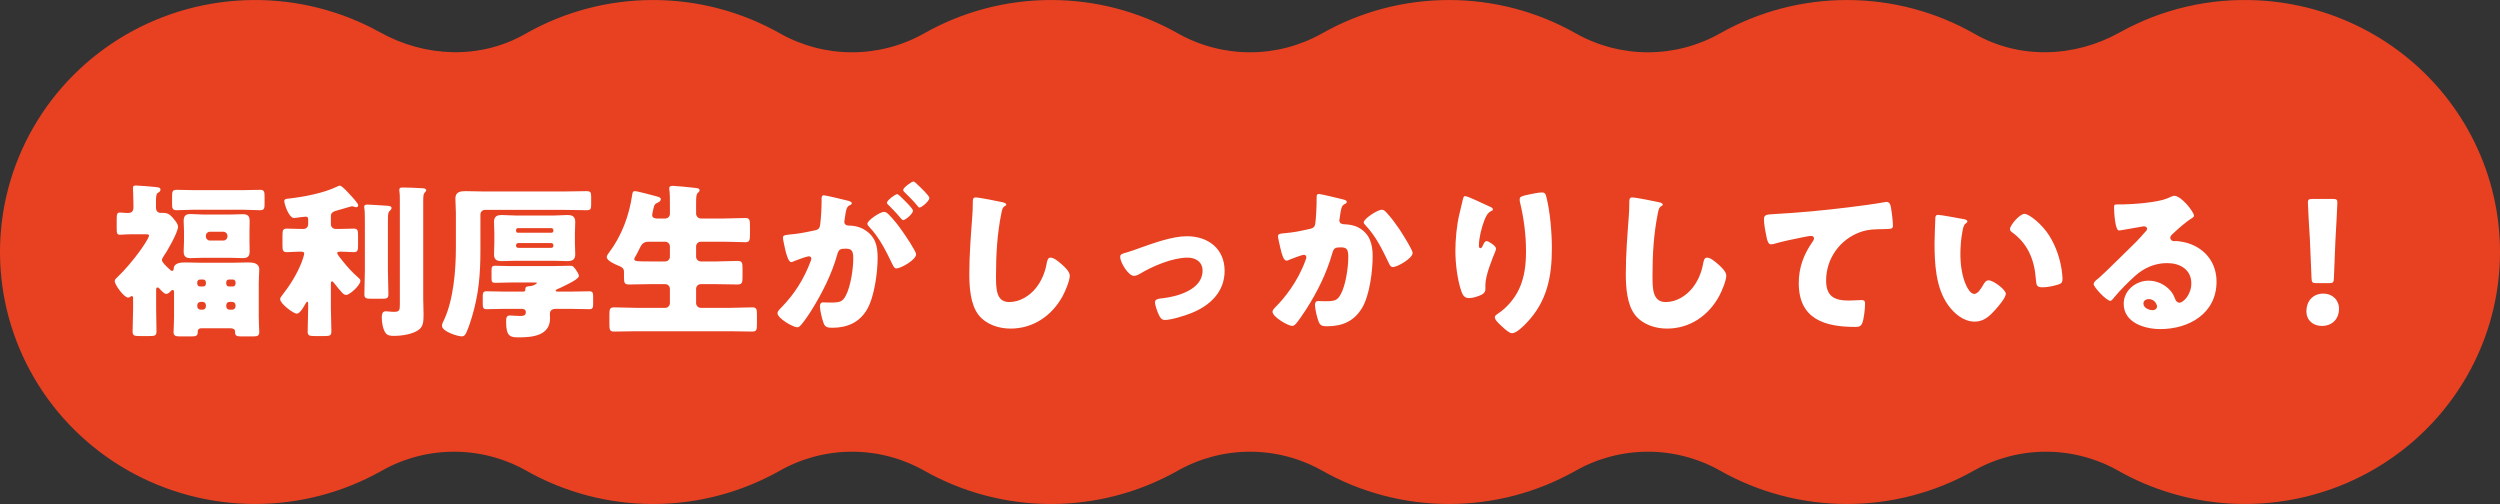 <svg width="377" height="76" viewBox="0 0 377 76" fill="none" xmlns="http://www.w3.org/2000/svg">
<rect x="0" y="0" width="377" height="76" fill="#333333" stroke="none"/>
<path d="M340.447 0.05C333.2 -0.317 325.997 1.358 319.677 4.879C312.867 8.688 304.545 8.985 297.774 5.108C291.945 1.778 285.334 0.018 278.6 0.004C271.867 -0.011 265.248 1.72 259.405 5.024C256.088 6.899 252.332 7.886 248.511 7.886C244.689 7.886 240.934 6.899 237.617 5.024C231.798 1.734 225.21 0.003 218.506 0.003C211.801 0.003 205.213 1.734 199.394 5.024C196.077 6.899 192.322 7.886 188.5 7.886C184.679 7.886 180.923 6.899 177.607 5.024C171.786 1.734 165.197 0.003 158.491 0.003C151.786 0.003 145.196 1.734 139.376 5.024C136.061 6.9 132.307 7.886 128.486 7.886C124.666 7.886 120.911 6.9 117.596 5.024C111.751 1.72 105.131 -0.011 98.396 0.004C91.662 0.019 85.049 1.778 79.219 5.108C72.455 8.985 64.134 8.673 57.324 4.879C51.459 1.622 44.832 -0.059 38.104 0.004C31.377 0.068 24.783 1.872 18.982 5.239C13.181 8.605 8.376 13.415 5.045 19.19C1.714 24.964 -0.025 31.5 0 38.145C0.026 44.791 1.816 51.313 5.191 57.062C8.566 62.811 13.408 67.585 19.235 70.908C25.062 74.231 31.669 75.986 38.397 75.998C45.125 76.011 51.739 74.28 57.578 70.979C60.895 69.104 64.65 68.117 68.472 68.117C72.294 68.117 76.049 69.104 79.366 70.979C85.186 74.269 91.775 76 98.481 76C105.187 76 111.776 74.269 117.596 70.979C120.911 69.104 124.666 68.117 128.486 68.117C132.307 68.117 136.061 69.104 139.376 70.979C145.196 74.269 151.786 76 158.491 76C165.197 76 171.786 74.269 177.607 70.979C180.923 69.104 184.679 68.117 188.5 68.117C192.322 68.117 196.077 69.104 199.394 70.979C205.213 74.269 211.801 76 218.506 76C225.21 76 231.798 74.269 237.617 70.979C240.934 69.104 244.689 68.117 248.511 68.117C252.332 68.117 256.088 69.104 259.405 70.979C265.225 74.269 271.814 76 278.52 76C285.226 76 291.815 74.269 297.635 70.979C300.952 69.104 304.707 68.117 308.529 68.117C312.35 68.117 316.106 69.104 319.423 70.979C324.468 73.832 330.103 75.517 335.903 75.909C341.703 76.302 347.518 75.39 352.91 73.244C358.302 71.097 363.132 67.772 367.036 63.517C370.94 59.261 373.817 54.188 375.45 48.677C377.084 43.166 377.431 37.361 376.467 31.698C375.503 26.035 373.252 20.662 369.883 15.982C366.514 11.302 362.115 7.437 357.017 4.677C351.918 1.918 346.253 0.336 340.447 0.05Z" fill="#E84122"/>
<path d="M31.047 35.55V35.675C31.047 36 31.322 36.275 31.647 36.275H33.697C34.022 36.275 34.297 36 34.297 35.675V35.55C34.297 35.225 34.022 34.95 33.697 34.95H31.647C31.322 34.95 31.047 35.2 31.047 35.55ZM30.597 32.35H34.747C35.372 32.35 35.997 32.3 36.597 32.3C37.322 32.3 37.647 32.55 37.647 33.3C37.647 33.775 37.622 34.3 37.622 34.825V36.4C37.622 36.925 37.647 37.425 37.647 37.925C37.647 38.675 37.322 38.925 36.622 38.925C35.997 38.925 35.372 38.875 34.747 38.875H30.597C29.972 38.875 29.347 38.925 28.747 38.925C28.022 38.925 27.697 38.675 27.697 37.925C27.697 37.425 27.747 36.925 27.747 36.4V34.825C27.747 34.3 27.697 33.775 27.697 33.3C27.697 32.55 28.022 32.275 28.722 32.275C29.347 32.275 29.972 32.35 30.597 32.35ZM29.297 28.675H36.547C37.422 28.675 38.297 28.625 39.197 28.625C39.897 28.625 39.897 28.925 39.897 29.825V30.7C39.897 31.4 39.872 31.7 39.222 31.7C38.322 31.7 37.422 31.625 36.547 31.625H29.297C28.397 31.625 27.522 31.7 26.622 31.7C26.022 31.7 25.947 31.4 25.947 30.8V29.85C25.947 28.925 25.947 28.625 26.647 28.625C27.522 28.625 28.422 28.675 29.297 28.675ZM31.047 42.8V42.55C31.047 42.325 30.872 42.15 30.647 42.15H30.147C29.947 42.15 29.747 42.325 29.747 42.55V42.8C29.747 43.025 29.947 43.2 30.147 43.2H30.647C30.872 43.2 31.047 43.05 31.047 42.8ZM31.047 46.2V46.025C31.047 45.75 30.847 45.525 30.572 45.525H30.247C29.972 45.525 29.747 45.75 29.747 46.025V46.2C29.747 46.475 29.972 46.7 30.247 46.7H30.572C30.847 46.7 31.047 46.475 31.047 46.2ZM35.522 42.8V42.55C35.522 42.325 35.322 42.15 35.122 42.15H34.522C34.297 42.15 34.122 42.325 34.122 42.55V42.8C34.122 43.025 34.297 43.2 34.522 43.2H35.122C35.322 43.2 35.497 43.05 35.522 42.8ZM35.522 46.2V46.025C35.522 45.75 35.297 45.525 35.022 45.525H34.597C34.322 45.525 34.122 45.75 34.122 46.025V46.2C34.122 46.475 34.322 46.7 34.597 46.7H35.022C35.322 46.7 35.497 46.475 35.522 46.2ZM26.247 47.8V44.225C26.247 43.925 26.247 43.725 26.047 43.725C25.872 43.725 25.722 43.925 25.622 44.025C25.472 44.175 25.272 44.325 25.047 44.325C24.772 44.325 24.247 43.75 24.072 43.55C23.972 43.45 23.897 43.35 23.772 43.35C23.547 43.35 23.547 43.55 23.547 43.775V46.55C23.547 47.7 23.597 48.825 23.597 49.975C23.597 50.625 23.347 50.675 22.522 50.675H21.072C20.272 50.675 19.997 50.625 19.997 50C19.997 48.85 20.072 47.7 20.072 46.55V45.125C20.072 44.825 20.072 44.65 19.897 44.65C19.797 44.65 19.697 44.7 19.647 44.75C19.547 44.825 19.447 44.875 19.322 44.875C18.697 44.875 17.297 42.925 17.297 42.4C17.297 42.125 17.522 41.975 17.697 41.8C18.797 40.775 20.147 39.15 21.022 37.95C21.322 37.55 22.472 35.9 22.472 35.525C22.472 35.325 22.197 35.325 21.947 35.325H19.747C19.047 35.325 18.372 35.4 18.097 35.4C17.647 35.4 17.597 35.125 17.597 34.5V33.15C17.597 32.275 17.647 32.05 18.097 32.05C18.472 32.05 18.897 32.125 19.222 32.125C19.747 32.125 20.122 31.975 20.122 31.275V30.9C20.122 29.525 20.047 28.45 20.047 28.325C20.047 28.025 20.247 27.975 20.522 27.975C20.972 27.975 22.922 28.15 23.447 28.2C23.947 28.25 24.197 28.3 24.197 28.6C24.197 28.85 24.022 28.95 23.747 29.125C23.547 29.25 23.522 29.85 23.522 30.325V31.325C23.522 31.9 23.897 32.1 24.197 32.1H24.572C25.272 32.1 25.597 32.325 26.072 32.85C26.122 32.9 26.172 32.95 26.197 33.025C26.497 33.35 26.847 33.8 26.847 34.2C26.847 35.025 25.172 37.975 24.622 38.725C24.522 38.875 24.422 39.05 24.422 39.225C24.422 39.55 25.047 40.125 25.422 40.475C25.522 40.55 25.597 40.625 25.647 40.675C25.747 40.775 25.822 40.85 25.947 40.85C26.197 40.85 26.197 40.575 26.197 40.45C26.272 39.625 27.322 39.575 27.922 39.575C28.772 39.575 29.647 39.625 30.497 39.625H34.797C35.647 39.625 36.522 39.575 37.372 39.575C38.147 39.575 39.097 39.65 39.097 40.65C39.097 41.05 39.022 41.8 39.022 42.75V47.8C39.022 48.725 39.097 49.75 39.097 50.1C39.097 50.675 38.722 50.725 38.247 50.725H36.272C35.822 50.725 35.447 50.675 35.447 50.125V49.975C35.447 49.6 35.047 49.5 34.722 49.5H30.397C29.947 49.5 29.822 49.75 29.822 49.95V50.1C29.822 50.65 29.497 50.725 28.997 50.725H27.022C26.547 50.725 26.172 50.65 26.172 50.1C26.172 49.8 26.247 48.625 26.247 47.8ZM63.822 30.55V45.075C63.822 45.825 63.872 46.575 63.872 47.325C63.872 48.475 63.847 49.225 63.122 49.75C62.197 50.425 60.522 50.65 59.397 50.65C58.972 50.65 58.472 50.625 58.172 50.25C57.747 49.7 57.572 48.625 57.572 47.925C57.572 47.55 57.597 46.95 58.122 46.95C58.222 46.95 58.422 46.95 58.597 46.975C58.872 47 59.197 47.025 59.472 47.025C60.222 47.025 60.297 46.775 60.297 45.925V30.475C60.297 29.85 60.297 29.225 60.222 28.8V28.6C60.222 28.3 60.472 28.275 60.697 28.275C61.622 28.275 62.547 28.325 63.472 28.375C63.697 28.375 64.272 28.375 64.272 28.7C64.272 28.8 64.197 28.875 64.122 28.95C63.847 29.25 63.822 29.4 63.822 30.55ZM58.497 33.55V40.85C58.497 42.025 58.572 43.2 58.572 44.375C58.572 45 58.322 45.05 57.597 45.05H56.097C55.222 45.05 54.947 45 54.947 44.4C54.947 43.225 55.022 42.025 55.022 40.85V33.525C55.022 32.775 55.022 31.95 54.947 31.4C54.922 31.325 54.922 31.25 54.922 31.2C54.922 30.9 55.147 30.85 55.397 30.85C55.772 30.85 57.897 31 58.347 31.025C58.597 31.05 59.047 31.05 59.047 31.375C59.047 31.55 58.872 31.7 58.747 31.825C58.522 32.075 58.497 32.225 58.497 33.55ZM49.897 42.7V46.425C49.897 47.6 49.972 48.775 49.972 49.975C49.972 50.625 49.722 50.675 48.897 50.675H47.522C46.672 50.675 46.397 50.625 46.397 50C46.397 48.8 46.472 47.625 46.472 46.425V45.75C46.472 45.675 46.447 45.5 46.347 45.5C46.247 45.5 46.122 45.7 46.022 45.875C45.822 46.25 45.222 47.3 44.772 47.3C44.222 47.3 42.247 45.775 42.247 45.125C42.247 44.9 42.372 44.75 42.572 44.5C43.747 43 44.797 41.325 45.497 39.525C45.597 39.25 45.872 38.5 45.872 38.225C45.872 37.975 45.672 37.95 45.097 37.95C44.472 37.95 43.847 38.025 43.272 38.025C42.647 38.025 42.597 37.75 42.597 36.95V35.525C42.597 34.75 42.647 34.475 43.272 34.475C43.897 34.475 44.597 34.525 45.422 34.525H45.772C46.172 34.525 46.472 34.225 46.472 33.825V33.125C46.472 32.775 46.372 32.675 46.097 32.675C45.897 32.675 45.172 32.775 44.947 32.8C44.797 32.825 44.497 32.875 44.347 32.875C43.547 32.875 42.872 30.75 42.872 30.325C42.872 29.975 43.222 29.975 43.722 29.925C45.872 29.675 48.747 29.125 50.697 28.2C50.897 28.1 51.122 28 51.247 28C51.597 28 52.522 29.075 52.797 29.375C53.047 29.625 54.022 30.675 54.022 30.95C54.022 31.125 53.872 31.25 53.722 31.25C53.647 31.25 53.522 31.225 53.447 31.2C53.347 31.15 53.197 31.1 53.072 31.1C53.022 31.1 52.872 31.15 52.522 31.25C52.022 31.4 50.897 31.725 50.622 31.8C50.222 31.925 49.897 32.1 49.897 32.575V33.825C49.897 34.225 50.222 34.525 50.622 34.525H51.172C51.997 34.525 52.697 34.475 53.322 34.475C53.947 34.475 53.997 34.75 53.997 35.55V36.95C53.997 37.75 53.947 38.025 53.322 38.025C52.747 38.025 52.097 37.95 51.422 37.95C51.022 37.95 50.847 38 50.847 38.15C50.847 38.35 51.372 39 51.622 39.3C52.422 40.3 53.122 41.075 54.097 41.925C54.222 42.05 54.347 42.15 54.347 42.35C54.347 43.025 52.722 44.475 52.222 44.475C52.022 44.475 51.847 44.4 51.622 44.175C51.322 43.85 50.747 43.175 50.472 42.8C50.372 42.675 50.197 42.425 50.072 42.425C50.022 42.425 49.922 42.425 49.897 42.7ZM84.222 43.975H86.047C86.997 43.975 87.922 43.925 88.872 43.925C89.397 43.925 89.447 44.175 89.447 44.775V45.75C89.447 46.4 89.397 46.625 88.847 46.625C87.922 46.625 86.972 46.575 86.047 46.575H83.797C83.322 46.575 82.922 46.775 82.922 47.325C82.922 47.55 82.947 47.775 82.947 48C82.947 50.65 80.222 50.875 78.222 50.875C76.972 50.875 76.322 50.775 76.322 48.525C76.322 48.025 76.347 47.575 76.872 47.575C77.322 47.575 77.872 47.65 78.372 47.65C78.872 47.65 79.297 47.625 79.297 47.075C79.297 46.675 78.972 46.575 78.647 46.575H76.197C75.247 46.575 74.322 46.625 73.397 46.625C72.847 46.625 72.797 46.4 72.797 45.75V44.775C72.797 44.175 72.847 43.925 73.372 43.925C74.297 43.925 75.247 43.975 76.197 43.975H78.872C79.072 43.975 79.222 43.925 79.222 43.7V43.55C79.222 43.225 79.522 43.175 79.897 43.15C80.547 43.1 80.972 42.75 80.972 42.675C80.972 42.6 80.772 42.6 80.422 42.6H76.997C76.247 42.6 75.472 42.65 74.697 42.65C74.222 42.65 74.122 42.5 74.122 41.975V40.875C74.122 40.25 74.172 40.075 74.697 40.075C75.472 40.075 76.247 40.125 76.997 40.125H83.297C84.172 40.125 85.022 40.075 85.897 40.075C86.397 40.075 86.422 40.125 86.822 40.65C86.997 40.9 87.297 41.325 87.297 41.625C87.297 42.075 85.572 42.875 85.172 43.075C84.797 43.275 84.422 43.45 84.047 43.6C83.947 43.65 83.797 43.725 83.797 43.825C83.797 43.975 83.922 43.975 84.222 43.975ZM77.747 32.5H83.522C84.197 32.5 84.872 32.425 85.547 32.425C86.297 32.425 86.747 32.625 86.747 33.475C86.747 34.025 86.697 34.625 86.697 35.225V36.6C86.697 37.2 86.747 37.8 86.747 38.35C86.747 39.15 86.322 39.375 85.572 39.375C84.897 39.375 84.197 39.325 83.522 39.325H77.747C77.047 39.325 76.372 39.375 75.697 39.375C74.947 39.375 74.497 39.2 74.497 38.35C74.497 37.8 74.547 37.2 74.547 36.6V35.225C74.547 34.625 74.497 34.025 74.497 33.475C74.497 32.65 74.922 32.425 75.672 32.425C76.347 32.425 77.047 32.5 77.747 32.5ZM78.097 35.1H83.172C83.322 35.1 83.447 34.975 83.447 34.825V34.7C83.447 34.55 83.322 34.4 83.172 34.4H78.097C77.947 34.4 77.822 34.55 77.822 34.7V34.825C77.822 34.975 77.922 35.1 78.097 35.1ZM83.147 36.65H78.147C77.972 36.65 77.822 36.8 77.822 36.975V37.075C77.822 37.25 77.972 37.375 78.147 37.375H83.147C83.322 37.375 83.447 37.25 83.447 37.075V36.975C83.447 36.8 83.322 36.675 83.147 36.65ZM85.047 31.65H73.147C72.747 31.65 72.447 31.95 72.447 32.35V37.75C72.447 41.375 72.197 44.375 71.147 47.875C70.947 48.525 70.522 49.875 70.172 50.425C70.047 50.6 69.897 50.725 69.647 50.725C69.022 50.725 66.647 50 66.647 49.125C66.647 48.825 66.847 48.475 66.972 48.225C68.397 45.125 68.747 40.75 68.747 37.375V32.125C68.747 31.35 68.672 30.6 68.672 29.95C68.672 28.9 69.447 28.825 70.272 28.825C71.172 28.825 72.047 28.875 72.947 28.875H85.047C86.172 28.875 87.297 28.825 88.422 28.825C89.072 28.825 89.147 29 89.147 29.7V30.875C89.147 31.525 89.047 31.7 88.447 31.7C87.322 31.7 86.197 31.65 85.047 31.65ZM99.047 32.95H100.322C100.697 32.95 101.022 32.65 101.022 32.275V30.85C101.022 30.075 101.022 29.225 100.947 28.65C100.922 28.575 100.922 28.475 100.922 28.425C100.922 28.075 101.172 28.025 101.447 28.025C101.797 28.025 103.722 28.2 104.972 28.35C105.347 28.4 105.497 28.475 105.497 28.7C105.497 28.825 105.422 28.925 105.222 29.1C105.022 29.275 104.972 29.625 104.972 30.575V32.225C104.972 32.6 105.297 32.95 105.672 32.95H109.172C110.247 32.95 111.347 32.875 112.422 32.875C113.072 32.875 113.097 33.2 113.097 34.2V35.3C113.097 36.25 113.022 36.525 112.422 36.525C111.347 36.525 110.247 36.45 109.172 36.45H105.672C105.297 36.45 104.972 36.775 104.972 37.15V38.725C104.972 39.1 105.297 39.425 105.672 39.425H108.072C109.122 39.425 110.172 39.35 111.222 39.35C111.922 39.35 111.972 39.65 111.972 40.45V41.8C111.972 42.625 111.897 42.9 111.197 42.9C110.147 42.9 109.122 42.85 108.072 42.85H105.672C105.297 42.85 104.972 43.15 104.972 43.55V45.725C104.972 46.1 105.297 46.425 105.672 46.425H110.047C111.172 46.425 112.297 46.35 113.422 46.35C114.097 46.35 114.147 46.625 114.147 47.475V48.875C114.147 49.725 114.097 50 113.422 50C112.297 50 111.172 49.95 110.047 49.95H95.997C94.872 49.95 93.747 50 92.622 50C91.947 50 91.897 49.725 91.897 48.875V47.475C91.897 46.625 91.947 46.35 92.622 46.35C93.747 46.35 94.872 46.425 95.997 46.425H100.322C100.697 46.425 101.022 46.1 101.022 45.725V43.55C101.022 43.15 100.697 42.85 100.322 42.85H97.972C96.947 42.85 95.897 42.9 94.872 42.9C94.172 42.9 94.097 42.65 94.097 41.8V40.95C94.097 40.45 93.747 40.25 93.172 40.025C92.722 39.85 91.497 39.3 91.497 38.775C91.497 38.525 91.722 38.25 91.872 38.05C93.747 35.55 94.872 32.525 95.322 29.45C95.372 29.1 95.397 28.825 95.747 28.825C96.122 28.825 98.322 29.425 98.972 29.6C99.447 29.725 99.647 29.8 99.647 30.05C99.647 30.3 99.372 30.475 99.147 30.575C98.697 30.775 98.672 30.925 98.547 31.425C98.472 31.7 98.347 32.225 98.347 32.425C98.347 32.85 98.697 32.925 99.047 32.95ZM97.972 39.425H100.322C100.697 39.425 101.022 39.1 101.022 38.725V37.15C101.022 36.775 100.697 36.45 100.322 36.45H97.797C96.922 36.45 96.697 36.975 96.422 37.525C96.247 37.9 95.972 38.425 95.847 38.625C95.722 38.825 95.647 38.95 95.647 39.075C95.647 39.425 96.122 39.425 97.972 39.425ZM133.297 31.95C133.622 31.95 133.847 32.175 134.072 32.4C134.822 33.175 135.447 33.95 136.097 34.9C136.472 35.425 138.147 37.875 138.147 38.35C138.147 39.175 135.872 40.475 135.172 40.475C134.897 40.475 134.772 40.25 134.547 39.8C133.597 37.825 132.647 35.875 131.072 34.2C130.947 34.075 130.797 33.9 130.797 33.75C130.797 33.225 132.722 31.95 133.297 31.95ZM137.747 27.375C137.922 27.375 138.272 27.75 138.347 27.825C138.697 28.15 140.147 29.5 140.147 29.85C140.147 30.35 138.947 31.3 138.672 31.3C138.522 31.3 138.372 31.1 138.297 30.975C137.747 30.3 137.097 29.675 136.472 29.05C136.372 28.95 136.197 28.8 136.197 28.65C136.197 28.3 137.472 27.375 137.747 27.375ZM135.297 29.275C135.472 29.275 136.072 29.9 136.522 30.35C137.172 31 137.672 31.55 137.672 31.775C137.672 32.275 136.497 33.2 136.197 33.2C136.097 33.2 135.947 33.05 135.822 32.9C135.272 32.225 134.647 31.575 134.022 30.95C133.872 30.825 133.747 30.7 133.747 30.575C133.747 30.225 134.997 29.275 135.297 29.275ZM123.897 30.3V29.925C123.897 29.675 123.947 29.45 124.247 29.45C124.497 29.45 127.322 30.125 127.797 30.25C127.997 30.3 128.447 30.4 128.447 30.65C128.447 30.825 128.272 30.9 128.047 31C127.647 31.2 127.547 31.875 127.447 32.575L127.397 32.925C127.372 33.075 127.322 33.35 127.322 33.425C127.322 34 127.847 34.025 128.172 34.025C128.722 34.025 129.572 34.175 130.247 34.575C132.022 35.6 132.347 37.075 132.347 38.85C132.347 41.05 131.872 44.7 130.772 46.625C129.622 48.625 127.772 49.425 125.497 49.425C124.772 49.425 124.422 49.325 124.197 48.725C123.972 48.15 123.647 46.8 123.647 46.2C123.647 45.875 123.747 45.6 124.122 45.6C124.472 45.6 124.822 45.625 125.172 45.625C126.647 45.625 127.047 45.525 127.547 44.575C128.272 43.225 128.672 40.55 128.672 39.025C128.672 37.875 128.497 37.5 127.522 37.5C126.697 37.5 126.472 37.6 126.247 38.425C125.422 41.35 123.997 44.175 122.397 46.75C122.072 47.275 121.047 48.825 120.622 49.175C120.497 49.3 120.372 49.35 120.197 49.35C119.622 49.35 117.247 48.025 117.247 47.225C117.247 46.975 117.472 46.725 117.872 46.325C119.797 44.35 121.222 42.1 122.222 39.45C122.272 39.325 122.347 39.15 122.347 39.025C122.347 38.775 122.197 38.65 121.947 38.65C121.697 38.65 120.122 39.225 119.822 39.35C119.672 39.425 119.497 39.525 119.322 39.525C118.922 39.525 118.622 38.55 118.397 37.575C118.247 36.925 118.072 36.1 118.072 35.85C118.072 35.525 118.247 35.45 118.997 35.375C120.622 35.225 121.272 35.075 122.822 34.75C123.472 34.625 123.622 34.425 123.697 33.75C123.822 32.725 123.897 31.35 123.897 30.3ZM147.122 29.775C147.697 29.775 150.397 30.325 151.197 30.5C151.397 30.55 151.747 30.65 151.747 30.85C151.747 30.95 151.647 31.025 151.572 31.05C151.172 31.275 151.122 31.575 150.997 32.2C150.372 35.275 150.197 38.425 150.197 41.55C150.197 43.525 150.197 45.55 152.197 45.55C153.772 45.55 155.272 44.625 156.222 43.425C157.047 42.4 157.597 41.075 157.822 39.8C157.922 39.3 157.997 38.85 158.422 38.85C158.972 38.85 159.722 39.525 160.122 39.875C160.572 40.275 161.322 40.95 161.322 41.575C161.322 42.325 160.622 43.975 160.247 44.65C158.647 47.6 155.822 49.55 152.397 49.55C150.622 49.55 148.722 48.95 147.572 47.5C146.322 45.9 146.172 43.25 146.172 41.25C146.172 38.375 146.422 35.3 146.622 32.6C146.672 32.075 146.697 31.225 146.697 30.65C146.697 30.1 146.697 29.775 147.122 29.775ZM178.997 35.625C182.172 35.625 184.672 37.5 184.672 40.85C184.672 44.05 182.422 46.125 179.622 47.225C178.697 47.6 176.622 48.25 175.672 48.25C175.197 48.25 174.997 47.95 174.797 47.575C174.572 47.125 174.172 46.075 174.172 45.575C174.172 45.175 174.572 45.05 175.122 45C177.422 44.775 181.347 43.725 181.347 40.825C181.347 39.475 180.297 38.85 179.072 38.85C176.847 38.85 173.822 40.125 171.922 41.275C171.572 41.475 171.272 41.6 170.997 41.6C170.147 41.6 168.922 39.55 168.922 38.75C168.922 38.325 169.222 38.25 169.972 38.05C170.447 37.925 171.297 37.6 171.797 37.425C173.922 36.675 176.747 35.625 178.997 35.625ZM198.897 29.25C199.147 29.25 201.972 29.925 202.447 30.05C202.822 30.15 203.097 30.225 203.097 30.45C203.097 30.625 202.897 30.725 202.722 30.8C202.297 31 202.197 31.675 202.097 32.4L202.022 32.9C201.997 33.05 201.972 33.175 201.972 33.225C201.972 33.45 202.072 33.625 202.222 33.7C202.472 33.825 202.747 33.825 202.822 33.825C203.472 33.85 204.272 33.975 204.922 34.35C206.572 35.275 206.997 36.825 206.997 38.625C206.997 40.85 206.547 44.5 205.422 46.4C204.222 48.425 202.447 49.2 200.147 49.2C199.422 49.2 199.097 49.125 198.847 48.5C198.622 47.925 198.297 46.6 198.297 45.975C198.297 45.65 198.422 45.4 198.772 45.4C199.122 45.4 199.472 45.425 199.822 45.425C201.347 45.425 201.672 45.3 202.197 44.35C202.922 43.025 203.322 40.35 203.322 38.825C203.322 37.65 203.147 37.3 202.197 37.3C201.347 37.3 201.122 37.4 200.897 38.225C200.072 41.15 198.672 43.975 197.047 46.525C196.697 47.075 195.697 48.6 195.272 48.975C195.147 49.075 195.022 49.15 194.847 49.15C194.297 49.15 191.897 47.825 191.897 47C191.897 46.75 192.172 46.475 192.397 46.25C193.522 45.125 195.647 42.65 196.872 39.25C196.947 39.05 196.997 38.925 196.997 38.8C196.997 38.55 196.847 38.425 196.597 38.425C196.347 38.425 194.772 39.025 194.472 39.15C194.322 39.225 194.172 39.3 193.997 39.3C193.572 39.3 193.297 38.35 193.097 37.475C192.972 36.9 192.722 35.9 192.722 35.65C192.722 35.275 192.997 35.225 193.647 35.175C195.297 35.025 195.897 34.875 197.497 34.525C197.997 34.425 198.272 34.25 198.347 33.7C198.472 32.775 198.547 31.075 198.547 30.1V29.725C198.547 29.475 198.597 29.25 198.897 29.25ZM208.372 31.625C208.697 31.625 208.922 31.875 209.122 32.1C209.847 32.875 210.472 33.75 211.072 34.625C211.122 34.725 211.222 34.85 211.322 35.025C211.897 35.925 213.022 37.725 213.022 38.15C213.022 38.95 210.722 40.275 210.047 40.275C209.697 40.275 209.522 39.875 209.397 39.6C208.422 37.575 207.497 35.65 205.922 33.975C205.822 33.875 205.647 33.7 205.647 33.55C205.647 32.975 207.747 31.625 208.372 31.625ZM220.922 29.575C221.397 29.575 223.647 30.725 224.647 31.15C224.997 31.3 225.122 31.4 225.122 31.575C225.122 31.725 225.047 31.75 224.922 31.8C224.297 32.075 224.047 32.7 223.822 33.275C223.422 34.3 223.022 35.9 223.022 37C223.022 37.15 223.022 37.425 223.247 37.425C223.397 37.425 223.497 37.3 223.647 36.95C223.772 36.675 223.922 36.35 224.197 36.35C224.447 36.35 225.597 37.075 225.597 37.475C225.597 37.6 225.547 37.775 225.497 37.9C224.922 39.3 223.997 41.575 223.997 43V43.625C223.997 44.2 223.472 44.45 222.997 44.625C222.547 44.8 221.997 44.95 221.522 44.95C220.747 44.95 220.522 44.375 220.322 43.775C219.747 42.025 219.472 39.65 219.472 37.8C219.472 36.15 219.672 33.925 220.072 32.3C220.222 31.65 220.397 30.975 220.547 30.3C220.647 29.875 220.697 29.575 220.922 29.575ZM229.172 30.05C229.172 29.65 229.497 29.55 230.597 29.325C231.147 29.225 231.947 29.025 232.497 29.025C232.972 29.025 233.072 29.2 233.222 29.825C233.772 32.05 234.022 35.125 234.022 37.45C234.022 41.75 233.297 45.45 230.222 48.675C229.747 49.175 228.697 50.25 227.997 50.25C227.597 50.25 226.872 49.575 226.572 49.3C225.947 48.725 225.422 48.25 225.422 47.825C225.422 47.675 225.522 47.55 225.847 47.325C227.222 46.425 228.372 45.075 229.072 43.6C229.922 41.775 230.122 39.85 230.122 37.875C230.122 35.375 229.797 32.875 229.197 30.425C229.172 30.3 229.172 30.175 229.172 30.05ZM246.122 29.775C246.697 29.775 249.397 30.325 250.197 30.5C250.397 30.55 250.747 30.65 250.747 30.85C250.747 30.95 250.647 31.025 250.572 31.05C250.172 31.275 250.122 31.575 249.997 32.2C249.372 35.275 249.197 38.425 249.197 41.55C249.197 43.525 249.197 45.55 251.197 45.55C252.772 45.55 254.272 44.625 255.222 43.425C256.047 42.4 256.597 41.075 256.822 39.8C256.922 39.3 256.997 38.85 257.422 38.85C257.972 38.85 258.722 39.525 259.122 39.875C259.572 40.275 260.322 40.95 260.322 41.575C260.322 42.325 259.622 43.975 259.247 44.65C257.647 47.6 254.822 49.55 251.397 49.55C249.622 49.55 247.722 48.95 246.572 47.5C245.322 45.9 245.172 43.25 245.172 41.25C245.172 38.375 245.422 35.3 245.622 32.6C245.672 32.075 245.697 31.225 245.697 30.65C245.697 30.1 245.697 29.775 246.122 29.775ZM267.053 36.85C266.628 36.85 266.478 36.15 266.403 35.8C266.253 35.125 266.003 33.775 266.003 33.125C266.003 32.35 266.353 32.35 267.678 32.275C271.353 32.075 275.003 31.725 278.678 31.275C280.478 31.05 282.478 30.8 284.278 30.475C284.353 30.45 284.428 30.45 284.503 30.45C284.953 30.45 285.078 30.875 285.153 31.275C285.278 31.925 285.453 33.4 285.453 34.05C285.453 34.525 285.153 34.525 284.128 34.55C282.803 34.575 281.803 34.55 280.528 35C277.453 36.1 275.378 39 275.378 42.3C275.378 44.675 276.603 45.325 278.803 45.325C279.453 45.325 280.253 45.25 280.628 45.25C281.078 45.25 281.253 45.325 281.253 45.8C281.253 46.525 281.078 48.125 280.828 48.725C280.603 49.25 280.303 49.3 279.778 49.3C275.128 49.3 271.253 48.1 271.253 42.7C271.253 40.375 271.978 38.4 273.303 36.5C273.403 36.35 273.553 36.15 273.553 35.95C273.553 35.725 273.378 35.575 273.103 35.575C272.853 35.575 272.128 35.725 271.753 35.8C270.428 36.05 268.728 36.425 267.428 36.8C267.328 36.825 267.153 36.85 267.053 36.85ZM292.278 32.4C292.603 32.4 295.528 32.925 296.153 33.05C296.403 33.1 296.678 33.175 296.678 33.4C296.678 33.5 296.603 33.575 296.428 33.7C296.103 33.95 296.028 34.425 295.953 34.8C295.728 35.95 295.628 37.15 295.628 38.3C295.628 39.875 295.853 41.675 296.528 43.1C296.728 43.525 297.178 44.325 297.728 44.325C298.303 44.325 298.878 43.3 299.103 42.9C299.278 42.6 299.503 42.275 299.878 42.275C300.628 42.275 302.478 43.7 302.478 44.3C302.478 44.9 301.328 46.225 300.903 46.7C300.028 47.675 299.153 48.5 297.778 48.5C296.103 48.5 294.678 47.275 293.753 45.975C291.903 43.375 291.728 39.725 291.728 36.65C291.728 36.175 291.828 33.15 291.853 32.8C291.878 32.525 292.003 32.4 292.278 32.4ZM303.103 34.55C303.103 33.975 304.553 32.25 305.303 32.25C305.978 32.25 307.953 33.8 309.053 35.575C310.028 37.15 310.628 38.9 310.903 40.7C310.953 41.1 311.028 41.7 311.028 42C311.028 42.525 310.903 42.75 310.403 42.9C309.678 43.125 308.778 43.325 308.028 43.325C307.103 43.325 307.078 43 307.003 42.05C306.778 39.05 305.728 36.675 303.353 34.975C303.203 34.85 303.103 34.75 303.103 34.55ZM327.878 29.525C328.953 29.525 330.853 31.975 330.853 32.525C330.853 32.675 330.703 32.8 330.578 32.875C329.528 33.525 328.403 34.55 327.503 35.4C327.378 35.525 327.278 35.675 327.278 35.85C327.278 36.15 327.553 36.375 327.853 36.375C327.928 36.375 328.028 36.35 328.128 36.35C328.503 36.35 329.378 36.5 329.878 36.65C332.578 37.475 334.253 39.65 334.253 42.475C334.253 47.25 330.128 49.625 325.778 49.625C323.428 49.625 320.253 48.675 320.253 45.8C320.253 43.8 322.078 42.325 324.003 42.325C325.303 42.325 326.553 42.925 327.378 43.925C327.753 44.4 327.828 44.65 328.053 45.175C328.153 45.425 328.378 45.65 328.653 45.65C329.253 45.65 330.453 44.4 330.453 42.75C330.453 40.625 328.728 39.675 326.803 39.675C324.978 39.675 323.353 40.375 321.978 41.6C321.078 42.4 319.653 43.825 318.903 44.75C318.553 45.2 318.353 45.375 318.253 45.375C317.678 45.375 315.728 43.325 315.728 42.85C315.728 42.55 315.978 42.325 316.503 41.925C317.128 41.425 321.278 37.3 322.153 36.45C322.628 35.975 323.003 35.525 323.428 35.05C323.603 34.875 323.778 34.725 323.778 34.475C323.778 34.175 323.378 34.125 323.278 34.125C323.203 34.125 320.478 34.625 319.828 34.725C319.728 34.75 319.628 34.75 319.528 34.75C318.953 34.75 318.803 31.925 318.803 31.45V31.2C318.803 30.825 318.878 30.825 319.603 30.825H320.178C321.803 30.8 325.378 30.525 326.803 29.925C327.428 29.65 327.703 29.525 327.878 29.525ZM325.278 46.225C325.278 45.875 324.903 45.1 324.028 45.1C323.628 45.1 323.228 45.325 323.228 45.775C323.228 46.45 324.078 46.775 324.653 46.775C324.978 46.775 325.278 46.55 325.278 46.225ZM351.178 42.7H349.353C348.703 42.7 348.603 42.6 348.578 41.95L348.328 36.025C348.228 34.475 348.028 31.025 348.028 30.525C348.028 30.1 348.178 30 348.728 30H351.778C352.328 30 352.478 30.1 352.478 30.525C352.478 31.025 352.278 34.45 352.178 36.325L351.953 41.95C351.928 42.6 351.828 42.7 351.178 42.7ZM350.378 44.275C351.728 44.275 352.728 45.25 352.728 46.575C352.728 47.95 351.828 49.15 350.128 49.15C348.778 49.15 347.803 48.25 347.803 46.95C347.803 45.475 348.728 44.275 350.378 44.275Z" fill="white"/>
</svg>
